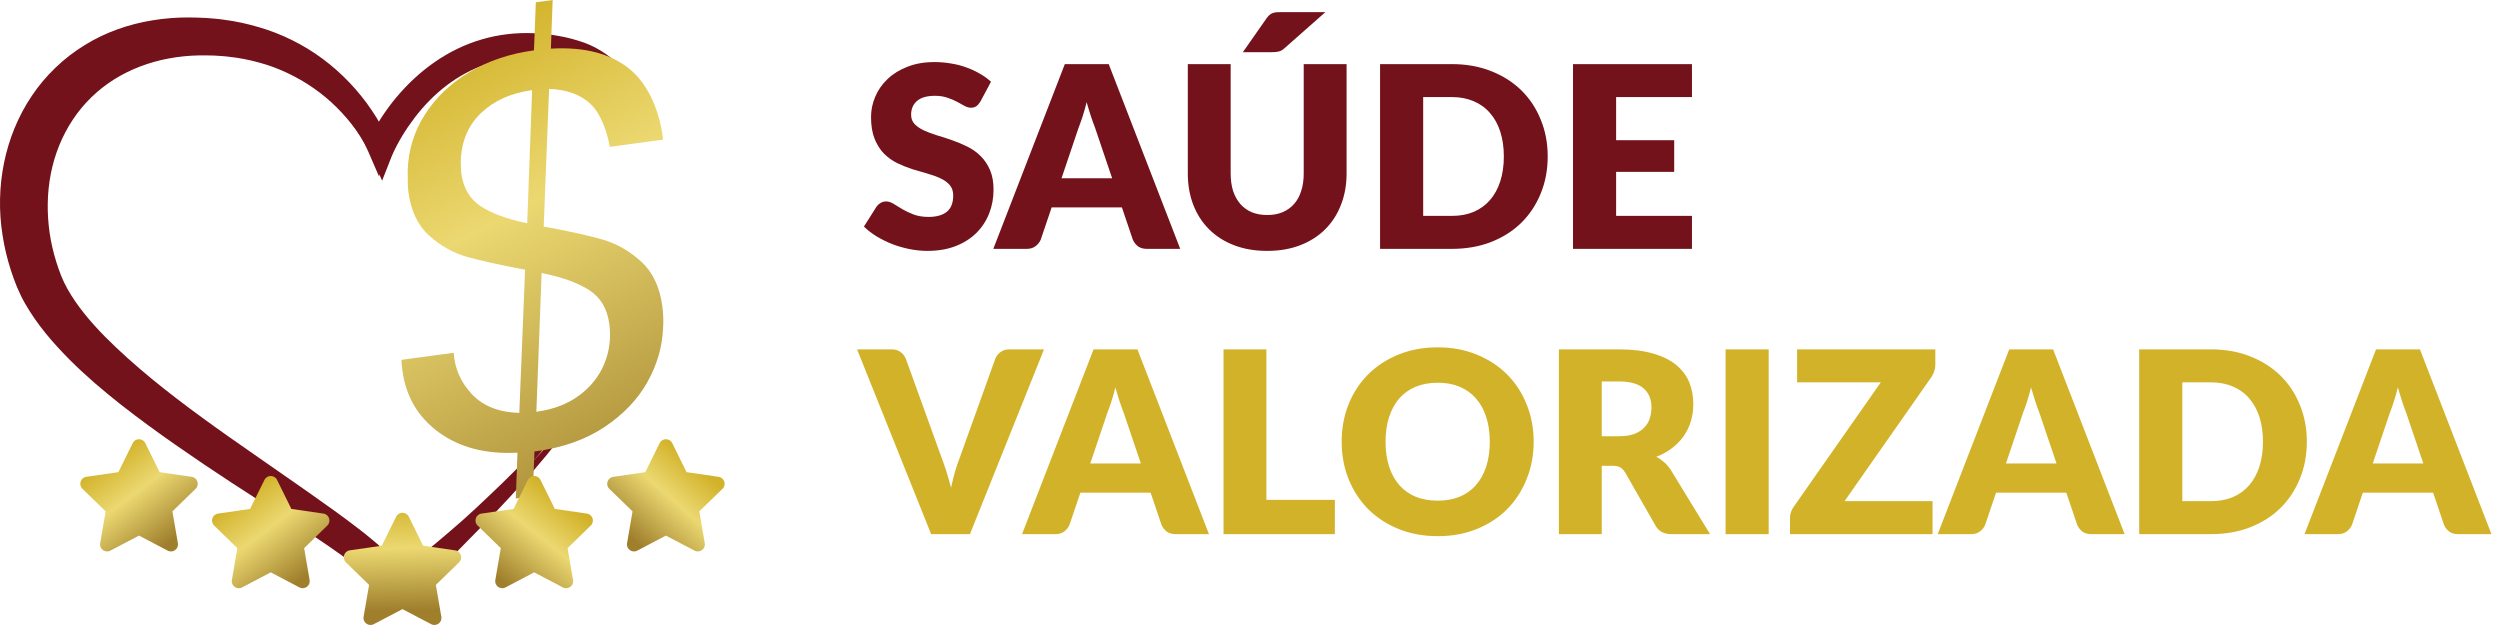 <svg xmlns="http://www.w3.org/2000/svg" width="221" height="56" viewBox="0 0 221 56" fill="none"><path d="M58.021 11.71C58.021 11.71 58.021 10.308 57.712 9.707C57.033 8.385 56.367 7.174 55.243 6.163C54.126 5.146 53.058 4.274 51.62 3.763C50.901 3.516 50.163 3.307 49.413 3.183C48.663 3.042 47.91 2.968 47.148 2.934C45.623 2.872 44.071 3.045 42.587 3.485C41.099 3.917 39.688 4.61 38.417 5.494C37.142 6.376 36.01 7.445 35.022 8.625C34.525 9.214 34.075 9.84 33.658 10.487C33.448 10.81 33.251 11.14 33.059 11.479C32.964 11.649 32.871 11.821 32.782 11.994C32.689 12.175 32.609 12.333 32.513 12.551L34.393 12.567C34.275 12.268 34.17 12.049 34.053 11.8C33.936 11.562 33.812 11.325 33.686 11.094C33.433 10.632 33.158 10.185 32.862 9.75C32.279 8.878 31.615 8.061 30.893 7.3C29.445 5.778 27.729 4.487 25.828 3.553C24.881 3.082 23.89 2.693 22.878 2.401C21.866 2.105 20.832 1.874 19.792 1.744C19.273 1.661 18.748 1.633 18.227 1.587C17.705 1.565 17.184 1.541 16.659 1.541C15.607 1.541 14.551 1.621 13.499 1.793C11.4 2.129 9.323 2.847 7.481 3.991C5.635 5.125 4.027 6.662 2.82 8.462C0.382 12.065 -0.445 16.582 0.222 20.773C0.382 21.824 0.629 22.859 0.953 23.867C1.114 24.372 1.299 24.866 1.496 25.362C1.712 25.879 1.953 26.375 2.225 26.847C3.308 28.736 4.684 30.311 6.126 31.768C7.573 33.223 9.119 34.532 10.7 35.778C12.283 37.019 13.903 38.197 15.539 39.34C17.174 40.483 18.826 41.593 20.486 42.68L25.473 45.904C27.128 46.979 28.773 48.061 30.356 49.198C31.146 49.768 31.927 50.341 32.652 50.955C33.016 51.26 33.365 51.574 33.683 51.901C34.001 52.224 34.288 52.566 34.488 52.896L34.994 53.734L35.695 53.155C36.571 52.428 37.361 51.697 38.167 50.948C38.963 50.2 39.738 49.429 40.506 48.656C42.025 47.09 43.58 45.568 45.049 43.959C46.525 42.357 47.963 40.72 49.305 39.004C49.975 38.144 50.623 37.269 51.225 36.36C51.83 35.454 52.398 34.523 52.873 33.55C51.762 35.414 50.407 37.112 48.975 38.73C47.549 40.357 46.034 41.901 44.484 43.411C42.923 44.908 41.361 46.406 39.707 47.802C38.889 48.508 38.056 49.198 37.226 49.882C36.399 50.56 35.547 51.25 34.71 51.861L35.917 52.116C35.63 51.583 35.288 51.155 34.933 50.751C34.578 50.35 34.207 49.984 33.831 49.636C33.075 48.936 32.297 48.292 31.504 47.673C29.914 46.443 28.288 45.291 26.665 44.15L21.791 40.754C20.171 39.63 18.554 38.502 16.971 37.343C13.804 35.032 10.724 32.597 8.03 29.892C6.7 28.533 5.471 27.081 4.598 25.525C4.379 25.137 4.194 24.742 4.03 24.345C3.864 23.919 3.703 23.485 3.57 23.047C3.296 22.172 3.089 21.275 2.956 20.369C2.697 18.561 2.719 16.718 3.064 14.943C3.41 13.168 4.092 11.467 5.083 9.975C6.07 8.481 7.379 7.214 8.897 6.262C10.419 5.313 12.141 4.672 13.94 4.342C14.841 4.176 15.761 4.086 16.69 4.068C17.153 4.058 17.625 4.074 18.091 4.083C18.554 4.12 19.023 4.132 19.483 4.2C20.409 4.296 21.319 4.484 22.208 4.727C23.1 4.968 23.967 5.291 24.8 5.686C26.467 6.471 28.007 7.531 29.322 8.841C29.979 9.494 30.59 10.2 31.13 10.958C31.402 11.334 31.658 11.722 31.893 12.12C32.01 12.317 32.121 12.521 32.229 12.721C32.331 12.915 32.442 13.143 32.51 13.3L33.498 15.578L34.389 13.316C34.436 13.195 34.513 13.026 34.584 12.878C34.655 12.724 34.732 12.57 34.812 12.419C34.97 12.114 35.139 11.812 35.318 11.513C35.673 10.918 36.068 10.345 36.488 9.79C37.331 8.687 38.306 7.682 39.405 6.844C40.503 6.006 41.728 5.334 43.037 4.887C44.346 4.441 45.734 4.203 47.142 4.176C47.842 4.163 48.555 4.194 49.253 4.283C49.956 4.357 50.645 4.508 51.321 4.699C52.669 5.1 53.663 5.901 54.781 6.78C55.904 7.649 56.642 8.635 57.404 9.861C57.712 10.786 57.558 10.323 58.021 11.71Z" fill="#73121A"></path><path d="M57.867 11.864C57.867 11.864 58.23 11.514 57.583 10.241C56.929 8.969 56.047 7.801 54.966 6.828C53.891 5.849 52.599 5.096 51.215 4.604C50.523 4.366 49.814 4.165 49.092 4.046C48.37 3.91 47.646 3.838 46.912 3.806C45.445 3.747 43.951 3.913 42.523 4.337C41.091 4.752 39.734 5.419 38.511 6.27C37.284 7.119 36.194 8.148 35.244 9.284C34.766 9.85 34.332 10.452 33.931 11.075C33.729 11.386 33.539 11.704 33.355 12.03C33.263 12.193 33.174 12.359 33.088 12.525C32.999 12.7 32.922 12.851 32.83 13.062L34.638 13.077C34.525 12.789 34.424 12.578 34.311 12.338C34.199 12.11 34.08 11.882 33.958 11.659C33.715 11.214 33.45 10.784 33.165 10.366C32.604 9.527 31.965 8.741 31.27 8.008C29.878 6.543 28.226 5.301 26.397 4.402C25.485 3.948 24.532 3.575 23.558 3.293C22.584 3.008 21.589 2.786 20.588 2.661C20.089 2.581 19.584 2.554 19.082 2.51C18.58 2.489 18.078 2.465 17.574 2.465C16.561 2.465 15.545 2.542 14.533 2.709C12.513 3.032 10.514 3.723 8.741 4.823C6.966 5.914 5.418 7.394 4.257 9.126C1.911 12.593 1.115 16.941 1.757 20.974C1.911 21.986 2.149 22.982 2.46 23.952C2.615 24.438 2.793 24.913 2.983 25.39C3.191 25.889 3.423 26.366 3.684 26.82C4.726 28.638 6.051 30.153 7.438 31.556C8.831 32.956 10.318 34.216 11.839 35.414C13.363 36.61 14.922 37.742 16.496 38.843C18.07 39.943 19.658 41.011 21.256 42.058L26.055 45.16C27.647 46.195 29.23 47.236 30.754 48.33C31.514 48.879 32.265 49.43 32.963 50.021C33.313 50.314 33.649 50.617 33.955 50.931C34.261 51.242 34.537 51.572 34.73 51.889L35.217 52.696L35.891 52.138C36.735 51.438 37.495 50.735 38.27 50.015C39.036 49.294 39.782 48.553 40.521 47.808C41.982 46.302 43.479 44.837 44.893 43.288C46.312 41.746 47.696 40.171 48.988 38.52C49.633 37.692 50.256 36.85 50.835 35.975C51.417 35.103 52.317 34.527 52.775 33.59C51.705 35.384 50.048 36.699 48.67 38.256C47.298 39.822 45.84 41.307 44.349 42.761C42.847 44.202 41.344 45.643 39.752 46.987C38.965 47.666 38.163 48.33 37.364 48.989C36.568 49.641 35.749 50.305 34.944 50.892L36.105 51.139C35.829 50.626 35.499 50.213 35.158 49.825C34.816 49.439 34.46 49.086 34.098 48.751C33.37 48.078 32.622 47.458 31.858 46.862C30.329 45.679 28.764 44.57 27.202 43.472L22.512 40.204C20.953 39.122 19.397 38.036 17.874 36.921C14.827 34.697 11.863 32.354 9.27 29.75C7.99 28.442 6.808 27.045 5.968 25.547C5.757 25.174 5.579 24.794 5.421 24.412C5.261 24.002 5.106 23.584 4.979 23.163C4.714 22.321 4.515 21.458 4.388 20.586C4.138 18.845 4.159 17.072 4.492 15.363C4.824 13.655 5.481 12.018 6.434 10.582C7.384 9.144 8.643 7.925 10.105 7.009C11.569 6.095 13.226 5.479 14.957 5.161C15.824 5.001 16.709 4.915 17.603 4.897C18.049 4.888 18.503 4.903 18.952 4.912C19.397 4.948 19.849 4.96 20.291 5.025C21.182 5.117 22.058 5.298 22.913 5.532C23.772 5.763 24.606 6.075 25.408 6.454C27.012 7.21 28.494 8.231 29.759 9.491C30.391 10.12 30.979 10.799 31.499 11.529C31.76 11.89 32.007 12.264 32.233 12.647C32.345 12.836 32.452 13.032 32.556 13.225C32.654 13.412 32.761 13.631 32.827 13.783L33.777 15.974L34.635 13.797C34.68 13.682 34.754 13.519 34.822 13.376C34.891 13.228 34.965 13.08 35.042 12.934C35.193 12.641 35.357 12.35 35.529 12.062C35.87 11.49 36.251 10.938 36.655 10.405C37.465 9.343 38.404 8.376 39.461 7.569C40.518 6.763 41.697 6.116 42.956 5.686C44.216 5.256 45.552 5.028 46.906 5.001C47.58 4.989 48.266 5.019 48.938 5.105C49.615 5.176 50.277 5.321 50.927 5.505C52.225 5.891 53.464 6.496 54.539 7.341C55.62 8.177 56.537 9.239 57.271 10.419C57.69 11.094 57.534 10.497 57.867 11.864Z" fill="#73121A"></path><path d="M52.248 9.232C51.352 8.369 50.115 7.913 48.541 7.862L48.064 20.027C50.337 20.443 52.085 20.829 53.31 21.189C54.531 21.548 55.653 22.192 56.675 23.118C57.696 24.046 58.321 25.365 58.55 27.07C58.64 27.747 58.661 28.401 58.614 29.03C58.543 30.68 58.078 32.267 57.219 33.793C56.363 35.319 55.103 36.636 53.441 37.746C51.779 38.855 49.764 39.57 47.39 39.891L47.246 39.91L47.089 43.866L45.599 44.067L45.743 40.015C42.956 40.162 40.641 39.565 38.799 38.223C36.955 36.882 35.879 35.053 35.569 32.732C35.513 32.314 35.487 32.005 35.492 31.808L40.107 31.185C40.198 32.584 40.736 33.804 41.722 34.852C42.712 35.9 44.105 36.45 45.907 36.5L46.417 23.84C44.173 23.423 42.452 23.04 41.245 22.694C40.042 22.349 38.939 21.727 37.938 20.829C36.939 19.931 36.326 18.645 36.102 16.969C36.054 16.614 36.033 15.978 36.042 15.059C36.097 13.28 36.602 11.639 37.56 10.132C38.517 8.626 39.825 7.375 41.488 6.38C43.15 5.385 45.052 4.743 47.202 4.452L47.367 0.201L48.856 0L48.698 4.3C51.675 4.128 54.009 4.738 55.698 6.135C57.385 7.529 58.367 10.017 58.614 12.345L53.901 12.981C53.707 11.761 53.143 10.095 52.244 9.232H52.248ZM40.777 15.305C40.954 16.627 41.533 17.607 42.516 18.244C43.499 18.882 44.86 19.379 46.605 19.733L47.04 7.968C45.18 8.22 43.679 8.891 42.537 9.979C41.392 11.067 40.79 12.486 40.732 14.23C40.736 14.755 40.751 15.114 40.777 15.307V15.305ZM52.071 25.636C51.051 24.986 49.655 24.486 47.879 24.135L47.414 36.396L47.461 36.39C48.935 36.19 50.185 35.709 51.208 34.949C52.233 34.189 52.97 33.252 53.427 32.141C53.88 31.03 54.027 29.863 53.864 28.639C53.683 27.287 53.084 26.286 52.068 25.636H52.071Z" fill="url(#paint0_linear_2_405)"></path><path d="M11.732 39.173L10.465 41.739L7.63 42.152C7.122 42.225 6.918 42.851 7.287 43.209L9.338 45.205L8.852 48.024C8.765 48.534 9.303 48.916 9.753 48.677L12.289 47.346L14.825 48.677C15.275 48.914 15.813 48.534 15.726 48.024L15.241 45.205L17.292 43.209C17.66 42.851 17.457 42.225 16.948 42.152L14.113 41.739L12.846 39.173C12.619 38.716 11.961 38.71 11.732 39.173Z" fill="url(#paint1_linear_2_405)"></path><path d="M23.377 42.423L22.109 44.989L19.274 45.402C18.766 45.475 18.562 46.101 18.931 46.459L20.982 48.455L20.497 51.274C20.41 51.784 20.947 52.166 21.397 51.927L23.933 50.596L26.47 51.927C26.92 52.164 27.457 51.784 27.37 51.274L26.885 48.455L28.936 46.459C29.305 46.101 29.101 45.475 28.593 45.402L25.758 44.989L24.49 42.423C24.263 41.966 23.606 41.96 23.377 42.423Z" fill="url(#paint2_linear_2_405)"></path><path d="M35.021 45.673L33.754 48.239L30.919 48.651C30.41 48.725 30.207 49.351 30.575 49.709L32.627 51.705L32.141 54.524C32.054 55.034 32.592 55.416 33.042 55.177L35.578 53.846L38.114 55.177C38.565 55.414 39.102 55.034 39.015 54.524L38.529 51.705L40.581 49.709C40.949 49.351 40.746 48.725 40.237 48.651L37.402 48.239L36.135 45.673C35.908 45.216 35.25 45.21 35.021 45.673Z" fill="url(#paint3_linear_2_405)"></path><path d="M46.666 42.423L45.398 44.989L42.563 45.402C42.055 45.475 41.851 46.101 42.22 46.459L44.271 48.455L43.786 51.274C43.699 51.784 44.236 52.166 44.686 51.927L47.223 50.596L49.759 51.927C50.209 52.164 50.746 51.784 50.659 51.274L50.174 48.455L52.225 46.459C52.594 46.101 52.39 45.475 51.882 45.402L49.047 44.989L47.779 42.423C47.553 41.966 46.895 41.96 46.666 42.423Z" fill="url(#paint4_linear_2_405)"></path><path d="M58.31 39.173L57.043 41.739L54.208 42.152C53.7 42.225 53.496 42.851 53.864 43.209L55.916 45.205L55.431 48.024C55.343 48.534 55.881 48.916 56.331 48.677L58.867 47.346L61.403 48.677C61.853 48.914 62.391 48.534 62.304 48.024L61.819 45.205L63.87 43.209C64.238 42.851 64.035 42.225 63.526 42.152L60.691 41.739L59.424 39.173C59.197 38.716 58.539 38.71 58.31 39.173Z" fill="url(#paint5_linear_2_405)"></path><path d="M86.663 8.985C86.551 9.164 86.431 9.299 86.304 9.389C86.184 9.478 86.028 9.523 85.833 9.523C85.661 9.523 85.475 9.471 85.273 9.366C85.078 9.254 84.854 9.131 84.6 8.996C84.353 8.862 84.07 8.742 83.748 8.638C83.427 8.525 83.061 8.469 82.65 8.469C81.94 8.469 81.409 8.623 81.058 8.929C80.714 9.228 80.542 9.635 80.542 10.151C80.542 10.48 80.647 10.752 80.856 10.969C81.065 11.186 81.338 11.373 81.674 11.53C82.018 11.687 82.407 11.832 82.84 11.967C83.281 12.094 83.73 12.24 84.185 12.404C84.641 12.561 85.086 12.748 85.519 12.965C85.96 13.181 86.349 13.458 86.685 13.794C87.029 14.13 87.305 14.541 87.515 15.027C87.724 15.506 87.829 16.085 87.829 16.765C87.829 17.52 87.698 18.226 87.436 18.884C87.175 19.541 86.794 20.117 86.293 20.61C85.8 21.096 85.187 21.481 84.454 21.765C83.73 22.041 82.904 22.179 81.977 22.179C81.469 22.179 80.949 22.127 80.419 22.022C79.896 21.918 79.387 21.772 78.894 21.585C78.401 21.391 77.938 21.163 77.504 20.901C77.071 20.64 76.693 20.348 76.372 20.027L77.493 18.256C77.583 18.129 77.698 18.024 77.84 17.942C77.99 17.852 78.15 17.807 78.322 17.807C78.547 17.807 78.771 17.878 78.995 18.02C79.227 18.162 79.485 18.319 79.769 18.491C80.06 18.663 80.393 18.82 80.766 18.962C81.14 19.104 81.581 19.175 82.089 19.175C82.777 19.175 83.311 19.026 83.692 18.727C84.073 18.42 84.264 17.938 84.264 17.28C84.264 16.899 84.159 16.589 83.95 16.35C83.741 16.111 83.464 15.913 83.12 15.756C82.784 15.599 82.399 15.461 81.966 15.341C81.532 15.222 81.088 15.091 80.632 14.949C80.176 14.799 79.731 14.62 79.298 14.411C78.864 14.194 78.476 13.914 78.132 13.57C77.796 13.219 77.523 12.785 77.314 12.27C77.104 11.746 77 11.104 77 10.341C77 9.729 77.123 9.131 77.37 8.548C77.616 7.965 77.979 7.445 78.457 6.99C78.935 6.534 79.522 6.171 80.217 5.902C80.912 5.626 81.708 5.487 82.605 5.487C83.105 5.487 83.591 5.529 84.062 5.611C84.54 5.686 84.993 5.801 85.418 5.958C85.844 6.108 86.24 6.291 86.607 6.508C86.98 6.717 87.313 6.956 87.604 7.225L86.663 8.985ZM98.313 15.756L96.799 11.283C96.687 10.999 96.567 10.666 96.441 10.285C96.313 9.897 96.186 9.478 96.059 9.03C95.947 9.486 95.828 9.908 95.701 10.297C95.574 10.685 95.454 11.021 95.342 11.306L93.84 15.756H98.313ZM104.332 22H101.395C101.067 22 100.801 21.925 100.599 21.776C100.398 21.619 100.244 21.421 100.14 21.182L99.176 18.334H92.965L92.001 21.182C91.919 21.391 91.77 21.581 91.553 21.753C91.344 21.918 91.082 22 90.768 22H87.809L94.131 5.667H98.01L104.332 22ZM112.02 19.007C112.528 19.007 112.98 18.925 113.376 18.76C113.78 18.588 114.12 18.346 114.397 18.032C114.673 17.718 114.882 17.337 115.024 16.888C115.174 16.432 115.248 15.917 115.248 15.341V5.667H119.038V15.341C119.038 16.343 118.873 17.262 118.544 18.099C118.223 18.936 117.76 19.657 117.154 20.262C116.549 20.868 115.813 21.339 114.946 21.675C114.079 22.011 113.104 22.179 112.02 22.179C110.929 22.179 109.95 22.011 109.083 21.675C108.216 21.339 107.48 20.868 106.874 20.262C106.269 19.657 105.806 18.936 105.484 18.099C105.163 17.262 105.002 16.343 105.002 15.341V5.667H108.791V15.33C108.791 15.905 108.862 16.421 109.004 16.877C109.154 17.325 109.367 17.71 109.643 18.032C109.92 18.346 110.256 18.588 110.652 18.76C111.056 18.925 111.512 19.007 112.02 19.007ZM117.165 1.071L113.545 4.266C113.455 4.348 113.369 4.411 113.287 4.456C113.204 4.501 113.119 4.535 113.029 4.557C112.939 4.579 112.842 4.594 112.737 4.602C112.64 4.609 112.528 4.613 112.401 4.613H109.868L111.986 1.586C112.076 1.467 112.162 1.373 112.244 1.306C112.334 1.231 112.427 1.179 112.524 1.149C112.629 1.112 112.745 1.089 112.872 1.082C113.006 1.074 113.16 1.071 113.332 1.071H117.165ZM136.817 13.828C136.817 15.009 136.612 16.1 136.201 17.101C135.797 18.095 135.225 18.958 134.486 19.691C133.746 20.416 132.853 20.984 131.806 21.395C130.768 21.798 129.613 22 128.342 22H121.998V5.667H128.342C129.613 5.667 130.768 5.872 131.806 6.283C132.853 6.694 133.746 7.262 134.486 7.987C135.225 8.712 135.797 9.575 136.201 10.577C136.612 11.571 136.817 12.655 136.817 13.828ZM132.939 13.828C132.939 13.021 132.834 12.292 132.625 11.642C132.415 10.992 132.113 10.442 131.717 9.994C131.328 9.538 130.85 9.191 130.282 8.951C129.714 8.705 129.067 8.581 128.342 8.581H125.809V19.085H128.342C129.067 19.085 129.714 18.966 130.282 18.727C130.85 18.48 131.328 18.133 131.717 17.684C132.113 17.228 132.415 16.675 132.625 16.025C132.834 15.375 132.939 14.642 132.939 13.828ZM142.865 8.581V12.393H147.999V15.195H142.865V19.085H149.569V22H139.054V5.667H149.569V8.581H142.865Z" fill="#73121A"></path><path d="M92.29 30.884L85.743 47.217H82.313L75.766 30.884H78.816C79.144 30.884 79.41 30.963 79.612 31.12C79.813 31.269 79.967 31.463 80.071 31.703L83.233 40.447C83.382 40.828 83.528 41.246 83.67 41.702C83.812 42.15 83.946 42.621 84.073 43.114C84.178 42.621 84.294 42.15 84.421 41.702C84.555 41.246 84.697 40.828 84.847 40.447L87.986 31.703C88.068 31.493 88.213 31.306 88.423 31.142C88.639 30.97 88.905 30.884 89.219 30.884H92.29ZM100.852 40.973L99.339 36.501C99.227 36.217 99.107 35.884 98.98 35.503C98.853 35.114 98.726 34.696 98.599 34.247C98.487 34.703 98.368 35.125 98.24 35.514C98.113 35.903 97.994 36.239 97.882 36.523L96.379 40.973H100.852ZM106.872 47.217H103.935C103.606 47.217 103.341 47.143 103.139 46.993C102.937 46.836 102.784 46.638 102.68 46.399L101.716 43.552H95.505L94.541 46.399C94.459 46.608 94.309 46.799 94.093 46.971C93.883 47.135 93.622 47.217 93.308 47.217H90.349L96.671 30.884H100.55L106.872 47.217ZM118.002 44.191V47.217H108.16V30.884H111.949V44.191H118.002ZM135.576 39.045C135.576 40.226 135.37 41.325 134.959 42.341C134.556 43.357 133.984 44.243 133.244 44.998C132.504 45.745 131.611 46.332 130.565 46.758C129.526 47.184 128.371 47.397 127.101 47.397C125.83 47.397 124.672 47.184 123.626 46.758C122.579 46.332 121.683 45.745 120.935 44.998C120.195 44.243 119.62 43.357 119.209 42.341C118.805 41.325 118.604 40.226 118.604 39.045C118.604 37.864 118.805 36.766 119.209 35.749C119.62 34.733 120.195 33.851 120.935 33.104C121.683 32.356 122.579 31.77 123.626 31.344C124.672 30.918 125.83 30.705 127.101 30.705C128.371 30.705 129.526 30.922 130.565 31.355C131.611 31.781 132.504 32.368 133.244 33.115C133.984 33.862 134.556 34.744 134.959 35.761C135.37 36.777 135.576 37.872 135.576 39.045ZM131.697 39.045C131.697 38.238 131.592 37.513 131.383 36.87C131.174 36.22 130.871 35.671 130.475 35.223C130.087 34.774 129.608 34.43 129.04 34.191C128.472 33.952 127.826 33.833 127.101 33.833C126.369 33.833 125.715 33.952 125.139 34.191C124.571 34.43 124.089 34.774 123.693 35.223C123.304 35.671 123.005 36.22 122.796 36.87C122.587 37.513 122.482 38.238 122.482 39.045C122.482 39.86 122.587 40.592 122.796 41.242C123.005 41.885 123.304 42.431 123.693 42.879C124.089 43.328 124.571 43.671 125.139 43.91C125.715 44.142 126.369 44.258 127.101 44.258C127.826 44.258 128.472 44.142 129.04 43.91C129.608 43.671 130.087 43.328 130.475 42.879C130.871 42.431 131.174 41.885 131.383 41.242C131.592 40.592 131.697 39.86 131.697 39.045ZM143.119 38.563C143.635 38.563 144.072 38.5 144.431 38.373C144.797 38.238 145.096 38.055 145.328 37.823C145.559 37.592 145.727 37.323 145.832 37.016C145.937 36.702 145.989 36.366 145.989 36.007C145.989 35.29 145.754 34.729 145.283 34.326C144.819 33.922 144.098 33.72 143.119 33.72H141.595V38.563H143.119ZM151.168 47.217H147.738C147.103 47.217 146.647 46.978 146.37 46.5L143.657 41.758C143.53 41.556 143.388 41.411 143.231 41.321C143.074 41.224 142.85 41.175 142.559 41.175H141.595V47.217H137.806V30.884H143.119C144.3 30.884 145.305 31.008 146.135 31.254C146.972 31.493 147.652 31.83 148.175 32.263C148.706 32.697 149.09 33.209 149.33 33.799C149.569 34.389 149.688 35.032 149.688 35.727C149.688 36.258 149.617 36.758 149.475 37.229C149.333 37.7 149.124 38.137 148.848 38.541C148.571 38.937 148.227 39.292 147.816 39.606C147.413 39.92 146.946 40.177 146.415 40.379C146.662 40.506 146.893 40.667 147.11 40.861C147.327 41.048 147.521 41.272 147.693 41.534L151.168 47.217ZM156.352 47.217H152.541V30.884H156.352V47.217ZM171.083 32.252C171.083 32.446 171.05 32.637 170.983 32.824C170.923 33.01 170.837 33.186 170.725 33.35L163.057 44.303H170.837V47.217H158.237V45.76C158.237 45.588 158.266 45.42 158.326 45.256C158.386 45.084 158.468 44.927 158.573 44.785L166.263 33.799H158.864V30.884H171.083V32.252ZM181.798 40.973L180.284 36.501C180.172 36.217 180.052 35.884 179.925 35.503C179.798 35.114 179.671 34.696 179.544 34.247C179.432 34.703 179.313 35.125 179.186 35.514C179.058 35.903 178.939 36.239 178.827 36.523L177.325 40.973H181.798ZM187.817 47.217H184.88C184.551 47.217 184.286 47.143 184.084 46.993C183.883 46.836 183.729 46.638 183.625 46.399L182.661 43.552H176.45L175.486 46.399C175.404 46.608 175.255 46.799 175.038 46.971C174.829 47.135 174.567 47.217 174.253 47.217H171.294L177.616 30.884H181.495L187.817 47.217ZM203.925 39.045C203.925 40.226 203.719 41.317 203.308 42.319C202.905 43.312 202.333 44.176 201.593 44.908C200.853 45.633 199.96 46.201 198.914 46.612C197.875 47.016 196.721 47.217 195.45 47.217H189.105V30.884H195.45C196.721 30.884 197.875 31.09 198.914 31.501C199.96 31.912 200.853 32.48 201.593 33.205C202.333 33.93 202.905 34.793 203.308 35.794C203.719 36.788 203.925 37.872 203.925 39.045ZM200.046 39.045C200.046 38.238 199.942 37.509 199.732 36.859C199.523 36.209 199.22 35.66 198.824 35.211C198.436 34.755 197.957 34.408 197.389 34.169C196.821 33.922 196.175 33.799 195.45 33.799H192.917V44.303H195.45C196.175 44.303 196.821 44.183 197.389 43.944C197.957 43.697 198.436 43.35 198.824 42.901C199.22 42.446 199.523 41.893 199.732 41.242C199.942 40.592 200.046 39.86 200.046 39.045ZM214.224 40.973L212.71 36.501C212.598 36.217 212.479 35.884 212.352 35.503C212.225 35.114 212.098 34.696 211.97 34.247C211.858 34.703 211.739 35.125 211.612 35.514C211.485 35.903 211.365 36.239 211.253 36.523L209.751 40.973H214.224ZM220.244 47.217H217.307C216.978 47.217 216.712 47.143 216.511 46.993C216.309 46.836 216.156 46.638 216.051 46.399L215.087 43.552H208.876L207.912 46.399C207.83 46.608 207.681 46.799 207.464 46.971C207.255 47.135 206.993 47.217 206.679 47.217H203.72L210.042 30.884H213.921L220.244 47.217Z" fill="#D2B229"></path><defs><linearGradient id="paint0_linear_2_405" x1="41.047" y1="2.327" x2="62.684" y2="43.97" gradientUnits="userSpaceOnUse"><stop stop-color="#D2B229"></stop><stop offset="0.354" stop-color="#EBD871"></stop><stop offset="1" stop-color="#9F7F2C"></stop></linearGradient><linearGradient id="paint1_linear_2_405" x1="9.334" y1="40.64" x2="14.893" y2="48.02" gradientUnits="userSpaceOnUse"><stop stop-color="#D2B229"></stop><stop offset="0.427" stop-color="#EBD871"></stop><stop offset="1" stop-color="#9F7F2C"></stop></linearGradient><linearGradient id="paint2_linear_2_405" x1="20.979" y1="43.89" x2="26.537" y2="51.27" gradientUnits="userSpaceOnUse"><stop stop-color="#D2B229"></stop><stop offset="0.427" stop-color="#EBD871"></stop><stop offset="1" stop-color="#9F7F2C"></stop></linearGradient><linearGradient id="paint3_linear_2_405" x1="35.985" y1="44.353" x2="36.228" y2="53.941" gradientUnits="userSpaceOnUse"><stop stop-color="#D2B229"></stop><stop offset="0.427" stop-color="#EBD871"></stop><stop offset="1" stop-color="#9F7F2C"></stop></linearGradient><linearGradient id="paint4_linear_2_405" x1="49.981" y1="44.353" x2="44.376" y2="51.349" gradientUnits="userSpaceOnUse"><stop stop-color="#D2B229"></stop><stop offset="0.427" stop-color="#EBD871"></stop><stop offset="1" stop-color="#9F7F2C"></stop></linearGradient><linearGradient id="paint5_linear_2_405" x1="61.861" y1="41.347" x2="56.093" y2="47.856" gradientUnits="userSpaceOnUse"><stop stop-color="#D2B229"></stop><stop offset="0.427" stop-color="#EBD871"></stop><stop offset="1" stop-color="#9F7F2C"></stop></linearGradient></defs></svg>